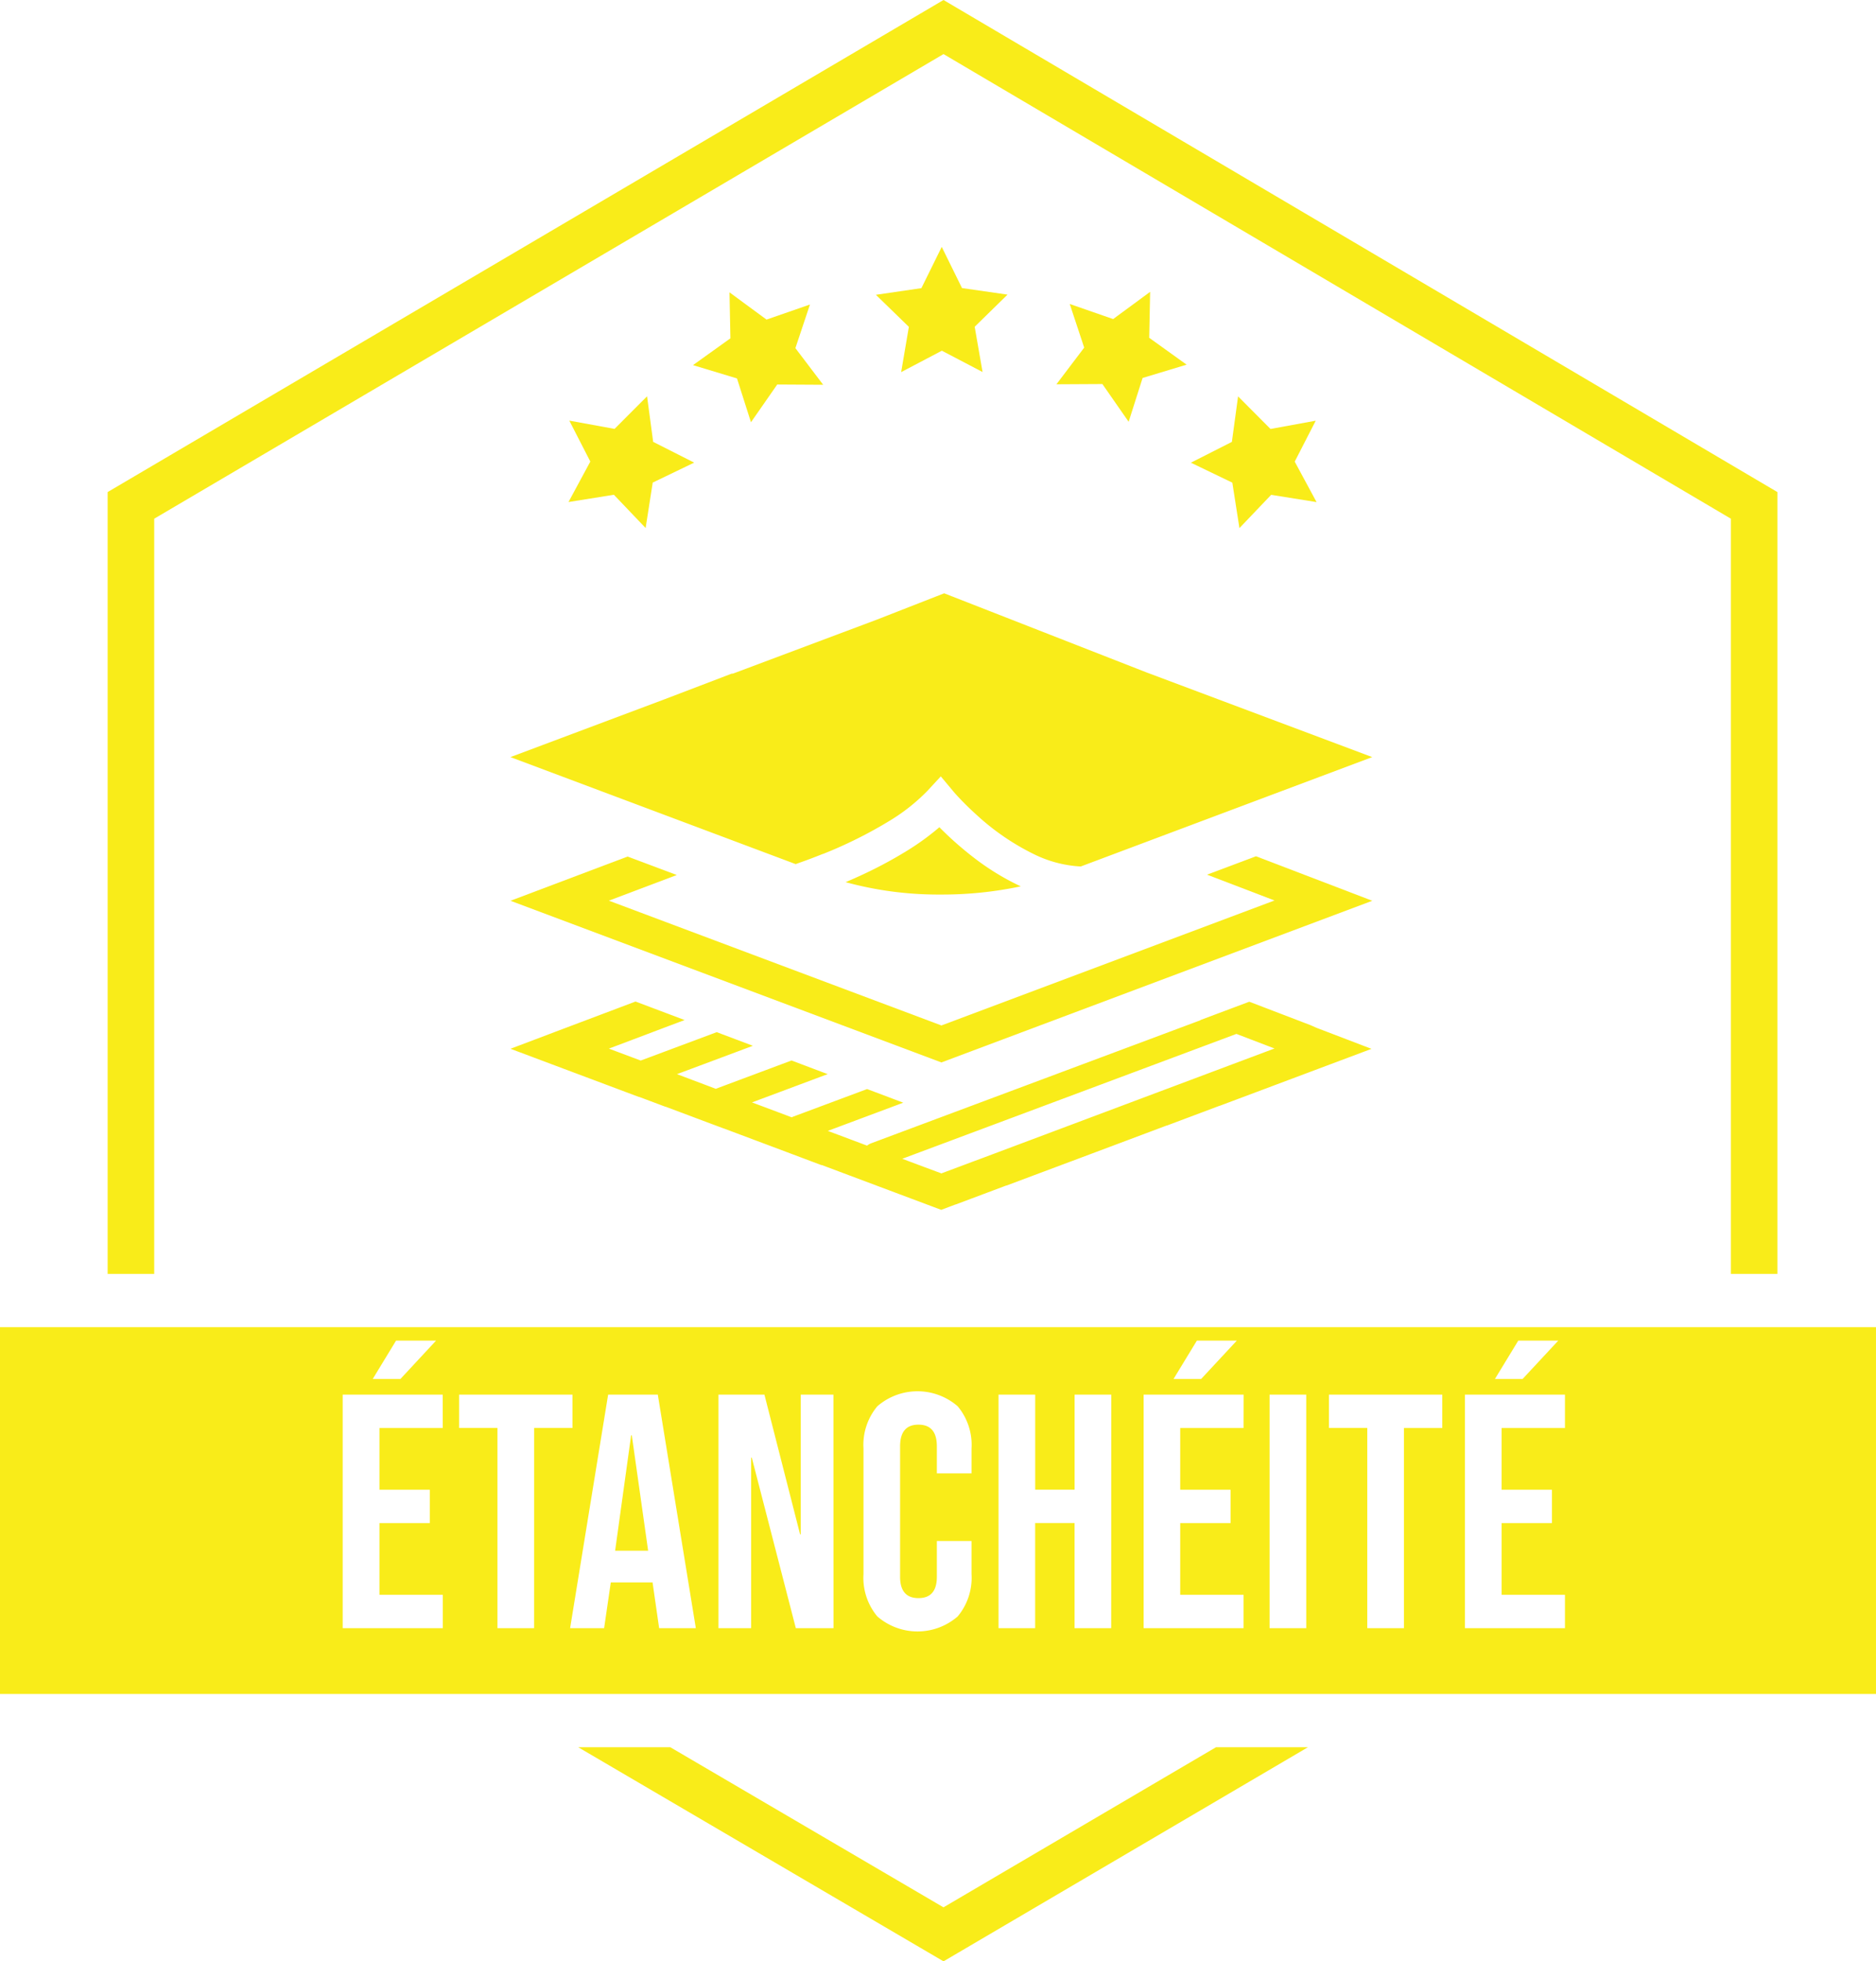 <svg id="badge-etancheite-toit-plat" xmlns="http://www.w3.org/2000/svg" xmlns:xlink="http://www.w3.org/1999/xlink" width="142.88" height="149.309" viewBox="0 0 142.88 149.309">
  <defs>
    <clipPath id="clip-path">
      <rect id="Rectangle_4418" data-name="Rectangle 4418" width="142.879" height="149.309" fill="none"/>
    </clipPath>
  </defs>
  <path id="Tracé_3107" data-name="Tracé 3107" d="M182.112,403.33l-20.756,12.189L140.549,403.33h-7.015l27.824,16.3,27.757-16.3Z" transform="translate(-89.498 -270.323)" fill="#f9ec19"/>
  <path id="Tracé_3108" data-name="Tracé 3108" d="M88.521,0,24.859,37.459V96.976h3.547V39.486L88.521,4.117l59.966,35.368v57.49h3.546V37.46Z" transform="translate(-16.661 0)" fill="#f9ec19"/>
  <path id="Tracé_3109" data-name="Tracé 3109" d="M143.283,331.324l-1.219,8.786h2.514l-1.244-8.786Z" transform="translate(-95.215 -222.062)" fill="#f9ec19"/>
  <g id="Groupe_2734" data-name="Groupe 2734" transform="translate(0 0)">
    <g id="Groupe_2733" data-name="Groupe 2733" clip-path="url(#clip-path)">
      <path id="Tracé_3110" data-name="Tracé 3110" d="M0,334.281H142.879V306.356H0Zm115.636-26.9h3.047l-2.717,2.92h-2.108Zm-24.478,0H94.2l-2.717,2.92H89.38Zm-60.992,0h3.047L30.5,310.3H28.389Zm3.555,6.653H28.9v4.7h3.834v2.539H28.9v5.459h4.825v2.539H26.1V311.492h7.618Zm6.957,15.236H37.885V314.031h-2.92v-2.539H43.6v2.539h-2.92Zm9.523,0-.508-3.53v.051H46.519l-.508,3.479h-2.59l2.895-17.775H50.1l2.895,17.775Zm13.28,0H60.611l-3.352-12.975h-.051v12.975H54.72V311.492h3.5l2.717,10.639h.051V311.492h2.488Zm10.512-11.782h-2.64v-2.057q0-1.65-1.4-1.651t-1.4,1.651v9.928q0,1.625,1.4,1.625t1.4-1.625V322.64h2.64v2.514a4.582,4.582,0,0,1-1.054,3.225,4.668,4.668,0,0,1-6.12,0,4.582,4.582,0,0,1-1.054-3.225v-9.548a4.583,4.583,0,0,1,1.054-3.225,4.668,4.668,0,0,1,6.12,0,4.583,4.583,0,0,1,1.054,3.225Zm10.639,11.782H81.839v-8h-3v8H76.05V311.492h2.793v7.237h3v-7.237h2.793Zm10.081-15.236H89.888v4.7h3.834v2.539H89.888v5.459h4.824v2.539H87.1V311.492h7.617Zm4.774,15.236H96.693V311.492h2.793Zm10.36-15.236h-2.92v15.236h-2.793V314.031h-2.92v-2.539h8.633Zm9.344,0h-4.825v4.7H118.2v2.539h-3.834v5.459h4.825v2.539h-7.618V311.492h7.618Z" transform="translate(0 -205.328)" fill="#f9ec19"/>
      <path id="Tracé_3111" data-name="Tracé 3111" d="M178.81,232.993l-.616-.235-1.54-.589-.674-.258-.558-.214-.844-.323-.388-.148-.02-.008-3.736,1.4.021.008-25.087,9.37a1.156,1.156,0,0,0-.307.175l-.008,0-.309-.116-.618-.232-.309-.116-1.749-.656,5.747-2.147-2.753-1.038-5.63,2.1c-.039.015-.074.035-.11.053l-1.064-.4-1.235-.463-.729-.273,5.764-2.153-2.753-1.038-5.772,2.156-.523-.2-.309-.116-2.121-.8,5.781-2.159-2.753-1.038-5.789,2.162-.676-.253-1.235-.463-.514-.193.249-.094.309-.116,1.234-.466,2.468-.932.308-.116,1.2-.451-3.737-1.409-.048.018-.005,0-1.114.421-.306.116-.928.35-.309.116-1.543.582-1.234.466-.289.109L117.9,234.8l4.06,1.523.241.09.422.158h0l.028.011,2.687,1.007.877.329,1.461.548h0l.007,0h.006l.013,0h0l.007,0,.315.118.042.016,1.64.615h0l0,0,.007,0h.006l.011,0,2.036.763.309.116.747.28.488.183.808.3h0l.016.006h.008l2.335.876.846.317,1.544.579.309.116,2.393.9h0l.014,0h0l.007,0,.01,0h0l.013,0h0l1.263.474.309.116,3.542,1.328.472.177,1.235.463,1.544.579.171.064.558.209,1.1-.414h.008l.009,0h0l0,0h0l0,0,2.155-.808.309-.116h0l1.207-.453.028-.01.066-.025.054-.02h0l.019-.007.006,0h.02l0,0h0l2.109-.791.5-.186.268-.1,1.942-.728h0l.005,0h0l.556-.208.309-.116,4.94-1.852.309-.116,1.244-.467h0l0,0h0l.006,0h0l.006,0h0l.008,0h.006l.444-.167,1.05-.394.567-.213,1.951-.732h0l.006,0h.006l.005,0,.24-.09.107-.04,5.142-1.928.309-.116.878-.329.013-.005h0l4.719-1.77.146-.055-4.185-1.6Zm-3.5,2.077-2.47.926-.309.116-1.235.463-1.544.579-1.235.463-1.235.463-1.544.579-.309.116-1.235.463-2.47.926-.309.116-.5.188-.425.159-.309.116-1.544.579-1.235.463-1.235.463-1.544.579-.733.275-.811.3-2.359.884-1.346-.5-1.235-.463-.4-.15,25.449-9.505.059.022,1.232.471,1.232.471.38.145Z" transform="translate(-79.021 -154.962)" fill="#f9ec19"/>
      <path id="Tracé_3112" data-name="Tracé 3112" d="M170.951,199.066l5.139,1.965-25.369,9.514-25.328-9.5,5.173-1.953-3.748-1.405-8.918,3.366,32.82,12.307,32.818-12.307-8.859-3.388Z" transform="translate(-79.021 -132.482)" fill="#f9ec19"/>
      <path id="Tracé_3113" data-name="Tracé 3113" d="M202.44,190.962a19.559,19.559,0,0,1-2.427,1.767,32.948,32.948,0,0,1-3.772,2q-.485.22-.94.413a26.692,26.692,0,0,0,7.2.943,28.85,28.85,0,0,0,6.137-.623,19.254,19.254,0,0,1-3.689-2.275,25.683,25.683,0,0,1-2.5-2.219" transform="translate(-130.896 -127.988)" fill="#f9ec19"/>
      <path id="Tracé_3114" data-name="Tracé 3114" d="M141.693,156.809a33.593,33.593,0,0,0,5.049-2.509,14.457,14.457,0,0,0,2.914-2.3l1.018-1.1.959,1.146,0,0,.019.022.085.1c.077.087.194.217.348.38.307.326.76.783,1.325,1.291a18.384,18.384,0,0,0,4.45,3.028,9.125,9.125,0,0,0,3.472.891l22.2-8.327-17.2-6.45-15.4-6.019-5.148,2.012-10.87,4.076a.508.508,0,0,1-.18.033l-5.087,1.942-11.75,4.406,21.724,8.146.278-.1c.437-.152,1.059-.38,1.79-.675" transform="translate(-79.021 -91.797)" fill="#f9ec19"/>
      <path id="Tracé_3115" data-name="Tracé 3115" d="M207.306,56.99l-1.55,3.141-3.465.507,2.511,2.44-.587,3.445,3.1-1.629,3.1,1.622-.6-3.445,2.5-2.446-3.466-.5Z" transform="translate(-135.581 -38.196)" fill="#f9ec19"/>
      <path id="Tracé_3116" data-name="Tracé 3116" d="M168.958,68.413l-3.308,1.148-2.821-2.074.07,3.5-2.849,2.041,3.351,1.013,1.064,3.335,2-2.873,3.5.02-2.116-2.789Z" transform="translate(-107.27 -45.232)" fill="#f9ec19"/>
      <path id="Tracé_3117" data-name="Tracé 3117" d="M134.794,93.966l-3.445-.629,1.6,3.116-1.662,3.081,3.457-.554,2.417,2.533.541-3.459,3.157-1.52-3.123-1.579-.465-3.47Z" transform="translate(-87.989 -61.317)" fill="#f9ec19"/>
      <path id="Tracé_3118" data-name="Tracé 3118" d="M278.162,94.965l-3.123,1.583,3.157,1.52.541,3.459,2.417-2.533,3.457.554-1.663-3.081,1.6-3.116-3.445.629-2.47-2.48Z" transform="translate(-184.339 -61.326)" fill="#f9ec19"/>
      <path id="Tracé_3119" data-name="Tracé 3119" d="M251.048,70.868l.07-3.5L248.3,69.441l-3.305-1.148,1.1,3.322-2.114,2.791,3.5-.019,2,2.873,1.063-3.335,3.351-1.013Z" transform="translate(-163.521 -45.152)" fill="#f9ec19"/>
    </g>
  </g>
</svg>
